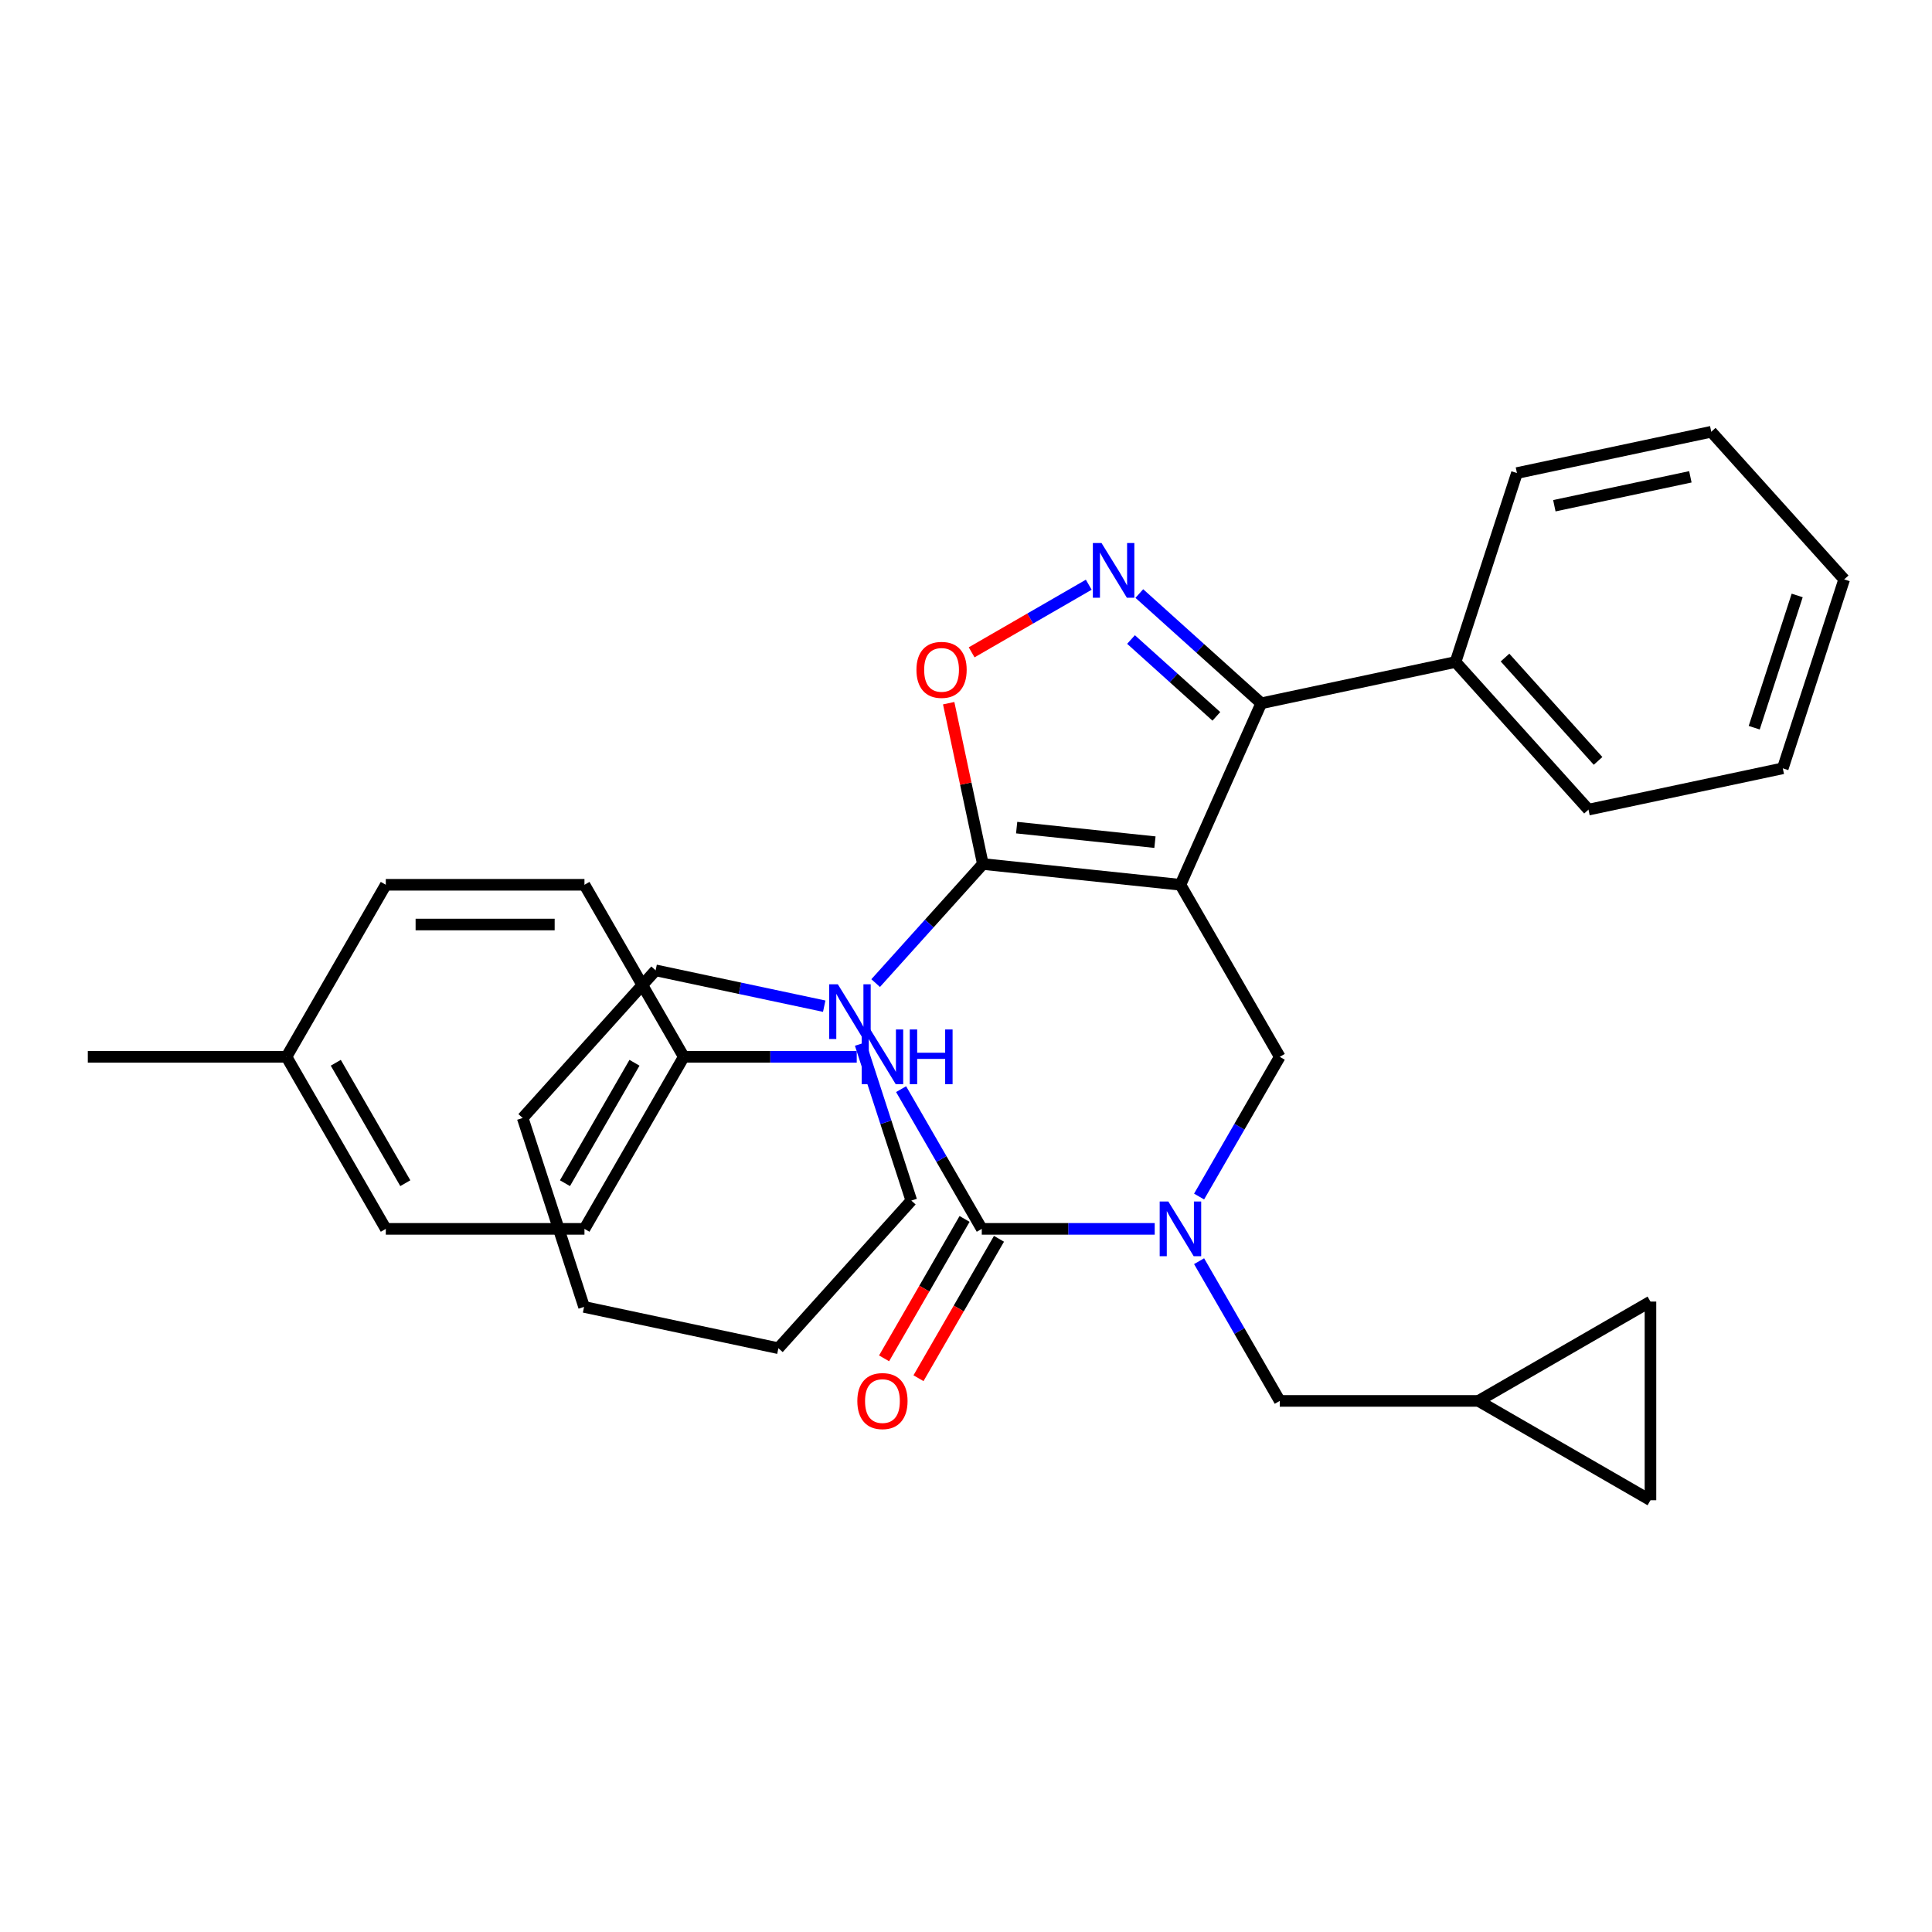 <?xml version='1.0' encoding='iso-8859-1'?>
<svg version='1.1' baseProfile='full'
              xmlns='http://www.w3.org/2000/svg'
                      xmlns:rdkit='http://www.rdkit.org/xml'
                      xmlns:xlink='http://www.w3.org/1999/xlink'
                  xml:space='preserve'
width='1000px' height='1000px' viewBox='0 0 1000 1000'>
<!-- END OF HEADER -->
<rect style='opacity:1.0;fill:#FFFFFF;stroke:none' width='1000' height='1000' x='0' y='0'> </rect>
<path class='bond-0' d='M 199.691,636.06 L 148.279,547.011' style='fill:none;fill-rule:evenodd;stroke:#000000;stroke-width:6px;stroke-linecap:butt;stroke-linejoin:miter;stroke-opacity:1' />
<path class='bond-0' d='M 209.789,612.42 L 173.801,550.086' style='fill:none;fill-rule:evenodd;stroke:#000000;stroke-width:6px;stroke-linecap:butt;stroke-linejoin:miter;stroke-opacity:1' />
<path class='bond-1' d='M 199.691,636.06 L 302.516,636.06' style='fill:none;fill-rule:evenodd;stroke:#000000;stroke-width:6px;stroke-linecap:butt;stroke-linejoin:miter;stroke-opacity:1' />
<path class='bond-2' d='M 620.649,619.33 L 641.526,583.17' style='fill:none;fill-rule:evenodd;stroke:#0000FF;stroke-width:6px;stroke-linecap:butt;stroke-linejoin:miter;stroke-opacity:1' />
<path class='bond-2' d='M 641.526,583.17 L 662.402,547.011' style='fill:none;fill-rule:evenodd;stroke:#000000;stroke-width:6px;stroke-linecap:butt;stroke-linejoin:miter;stroke-opacity:1' />
<path class='bond-3' d='M 597.679,636.06 L 552.922,636.06' style='fill:none;fill-rule:evenodd;stroke:#0000FF;stroke-width:6px;stroke-linecap:butt;stroke-linejoin:miter;stroke-opacity:1' />
<path class='bond-3' d='M 552.922,636.06 L 508.165,636.06' style='fill:none;fill-rule:evenodd;stroke:#000000;stroke-width:6px;stroke-linecap:butt;stroke-linejoin:miter;stroke-opacity:1' />
<path class='bond-4' d='M 620.649,652.791 L 641.526,688.95' style='fill:none;fill-rule:evenodd;stroke:#0000FF;stroke-width:6px;stroke-linecap:butt;stroke-linejoin:miter;stroke-opacity:1' />
<path class='bond-4' d='M 641.526,688.95 L 662.402,725.109' style='fill:none;fill-rule:evenodd;stroke:#000000;stroke-width:6px;stroke-linecap:butt;stroke-linejoin:miter;stroke-opacity:1' />
<path class='bond-5' d='M 499.26,630.919 L 478.43,666.998' style='fill:none;fill-rule:evenodd;stroke:#000000;stroke-width:6px;stroke-linecap:butt;stroke-linejoin:miter;stroke-opacity:1' />
<path class='bond-5' d='M 478.43,666.998 L 457.6,703.077' style='fill:none;fill-rule:evenodd;stroke:#FF0000;stroke-width:6px;stroke-linecap:butt;stroke-linejoin:miter;stroke-opacity:1' />
<path class='bond-5' d='M 517.07,641.201 L 496.24,677.28' style='fill:none;fill-rule:evenodd;stroke:#000000;stroke-width:6px;stroke-linecap:butt;stroke-linejoin:miter;stroke-opacity:1' />
<path class='bond-5' d='M 496.24,677.28 L 475.41,713.359' style='fill:none;fill-rule:evenodd;stroke:#FF0000;stroke-width:6px;stroke-linecap:butt;stroke-linejoin:miter;stroke-opacity:1' />
<path class='bond-6' d='M 508.165,636.06 L 487.289,599.901' style='fill:none;fill-rule:evenodd;stroke:#000000;stroke-width:6px;stroke-linecap:butt;stroke-linejoin:miter;stroke-opacity:1' />
<path class='bond-6' d='M 487.289,599.901 L 466.412,563.742' style='fill:none;fill-rule:evenodd;stroke:#0000FF;stroke-width:6px;stroke-linecap:butt;stroke-linejoin:miter;stroke-opacity:1' />
<path class='bond-7' d='M 443.442,547.011 L 398.685,547.011' style='fill:none;fill-rule:evenodd;stroke:#0000FF;stroke-width:6px;stroke-linecap:butt;stroke-linejoin:miter;stroke-opacity:1' />
<path class='bond-7' d='M 398.685,547.011 L 353.928,547.011' style='fill:none;fill-rule:evenodd;stroke:#000000;stroke-width:6px;stroke-linecap:butt;stroke-linejoin:miter;stroke-opacity:1' />
<path class='bond-8' d='M 148.279,547.011 L 199.691,457.963' style='fill:none;fill-rule:evenodd;stroke:#000000;stroke-width:6px;stroke-linecap:butt;stroke-linejoin:miter;stroke-opacity:1' />
<path class='bond-9' d='M 148.279,547.011 L 45.455,547.011' style='fill:none;fill-rule:evenodd;stroke:#000000;stroke-width:6px;stroke-linecap:butt;stroke-linejoin:miter;stroke-opacity:1' />
<path class='bond-10' d='M 199.691,457.963 L 302.516,457.963' style='fill:none;fill-rule:evenodd;stroke:#000000;stroke-width:6px;stroke-linecap:butt;stroke-linejoin:miter;stroke-opacity:1' />
<path class='bond-10' d='M 215.115,478.528 L 287.092,478.528' style='fill:none;fill-rule:evenodd;stroke:#000000;stroke-width:6px;stroke-linecap:butt;stroke-linejoin:miter;stroke-opacity:1' />
<path class='bond-11' d='M 610.99,457.963 L 508.729,447.215' style='fill:none;fill-rule:evenodd;stroke:#000000;stroke-width:6px;stroke-linecap:butt;stroke-linejoin:miter;stroke-opacity:1' />
<path class='bond-11' d='M 597.8,435.898 L 526.217,428.375' style='fill:none;fill-rule:evenodd;stroke:#000000;stroke-width:6px;stroke-linecap:butt;stroke-linejoin:miter;stroke-opacity:1' />
<path class='bond-12' d='M 610.99,457.963 L 652.812,364.028' style='fill:none;fill-rule:evenodd;stroke:#000000;stroke-width:6px;stroke-linecap:butt;stroke-linejoin:miter;stroke-opacity:1' />
<path class='bond-13' d='M 610.99,457.963 L 662.402,547.011' style='fill:none;fill-rule:evenodd;stroke:#000000;stroke-width:6px;stroke-linecap:butt;stroke-linejoin:miter;stroke-opacity:1' />
<path class='bond-14' d='M 508.729,447.215 L 499.881,405.591' style='fill:none;fill-rule:evenodd;stroke:#000000;stroke-width:6px;stroke-linecap:butt;stroke-linejoin:miter;stroke-opacity:1' />
<path class='bond-14' d='M 499.881,405.591 L 491.034,363.968' style='fill:none;fill-rule:evenodd;stroke:#FF0000;stroke-width:6px;stroke-linecap:butt;stroke-linejoin:miter;stroke-opacity:1' />
<path class='bond-15' d='M 508.729,447.215 L 480.982,478.03' style='fill:none;fill-rule:evenodd;stroke:#000000;stroke-width:6px;stroke-linecap:butt;stroke-linejoin:miter;stroke-opacity:1' />
<path class='bond-15' d='M 480.982,478.03 L 453.236,508.845' style='fill:none;fill-rule:evenodd;stroke:#0000FF;stroke-width:6px;stroke-linecap:butt;stroke-linejoin:miter;stroke-opacity:1' />
<path class='bond-16' d='M 502.921,337.647 L 533.229,320.149' style='fill:none;fill-rule:evenodd;stroke:#FF0000;stroke-width:6px;stroke-linecap:butt;stroke-linejoin:miter;stroke-opacity:1' />
<path class='bond-16' d='M 533.229,320.149 L 563.538,302.65' style='fill:none;fill-rule:evenodd;stroke:#0000FF;stroke-width:6px;stroke-linecap:butt;stroke-linejoin:miter;stroke-opacity:1' />
<path class='bond-17' d='M 589.71,307.21 L 621.261,335.619' style='fill:none;fill-rule:evenodd;stroke:#0000FF;stroke-width:6px;stroke-linecap:butt;stroke-linejoin:miter;stroke-opacity:1' />
<path class='bond-17' d='M 621.261,335.619 L 652.812,364.028' style='fill:none;fill-rule:evenodd;stroke:#000000;stroke-width:6px;stroke-linecap:butt;stroke-linejoin:miter;stroke-opacity:1' />
<path class='bond-17' d='M 585.414,331.015 L 607.5,350.901' style='fill:none;fill-rule:evenodd;stroke:#0000FF;stroke-width:6px;stroke-linecap:butt;stroke-linejoin:miter;stroke-opacity:1' />
<path class='bond-17' d='M 607.5,350.901 L 629.586,370.788' style='fill:none;fill-rule:evenodd;stroke:#000000;stroke-width:6px;stroke-linecap:butt;stroke-linejoin:miter;stroke-opacity:1' />
<path class='bond-18' d='M 652.812,364.028 L 753.39,342.649' style='fill:none;fill-rule:evenodd;stroke:#000000;stroke-width:6px;stroke-linecap:butt;stroke-linejoin:miter;stroke-opacity:1' />
<path class='bond-19' d='M 765.227,725.109 L 854.276,673.697' style='fill:none;fill-rule:evenodd;stroke:#000000;stroke-width:6px;stroke-linecap:butt;stroke-linejoin:miter;stroke-opacity:1' />
<path class='bond-20' d='M 765.227,725.109 L 854.276,776.521' style='fill:none;fill-rule:evenodd;stroke:#000000;stroke-width:6px;stroke-linecap:butt;stroke-linejoin:miter;stroke-opacity:1' />
<path class='bond-21' d='M 765.227,725.109 L 662.402,725.109' style='fill:none;fill-rule:evenodd;stroke:#000000;stroke-width:6px;stroke-linecap:butt;stroke-linejoin:miter;stroke-opacity:1' />
<path class='bond-22' d='M 854.276,673.697 L 854.276,776.521' style='fill:none;fill-rule:evenodd;stroke:#000000;stroke-width:6px;stroke-linecap:butt;stroke-linejoin:miter;stroke-opacity:1' />
<path class='bond-23' d='M 471.7,621.42 L 458.531,580.889' style='fill:none;fill-rule:evenodd;stroke:#000000;stroke-width:6px;stroke-linecap:butt;stroke-linejoin:miter;stroke-opacity:1' />
<path class='bond-23' d='M 458.531,580.889 L 445.362,540.359' style='fill:none;fill-rule:evenodd;stroke:#0000FF;stroke-width:6px;stroke-linecap:butt;stroke-linejoin:miter;stroke-opacity:1' />
<path class='bond-24' d='M 471.7,621.42 L 402.897,697.834' style='fill:none;fill-rule:evenodd;stroke:#000000;stroke-width:6px;stroke-linecap:butt;stroke-linejoin:miter;stroke-opacity:1' />
<path class='bond-25' d='M 426.615,520.799 L 382.981,511.524' style='fill:none;fill-rule:evenodd;stroke:#0000FF;stroke-width:6px;stroke-linecap:butt;stroke-linejoin:miter;stroke-opacity:1' />
<path class='bond-25' d='M 382.981,511.524 L 339.348,502.25' style='fill:none;fill-rule:evenodd;stroke:#000000;stroke-width:6px;stroke-linecap:butt;stroke-linejoin:miter;stroke-opacity:1' />
<path class='bond-26' d='M 339.348,502.25 L 270.545,578.663' style='fill:none;fill-rule:evenodd;stroke:#000000;stroke-width:6px;stroke-linecap:butt;stroke-linejoin:miter;stroke-opacity:1' />
<path class='bond-27' d='M 753.39,342.649 L 822.193,419.063' style='fill:none;fill-rule:evenodd;stroke:#000000;stroke-width:6px;stroke-linecap:butt;stroke-linejoin:miter;stroke-opacity:1' />
<path class='bond-27' d='M 778.993,340.351 L 827.155,393.84' style='fill:none;fill-rule:evenodd;stroke:#000000;stroke-width:6px;stroke-linecap:butt;stroke-linejoin:miter;stroke-opacity:1' />
<path class='bond-28' d='M 753.39,342.649 L 785.165,244.857' style='fill:none;fill-rule:evenodd;stroke:#000000;stroke-width:6px;stroke-linecap:butt;stroke-linejoin:miter;stroke-opacity:1' />
<path class='bond-29' d='M 822.193,419.063 L 922.771,397.684' style='fill:none;fill-rule:evenodd;stroke:#000000;stroke-width:6px;stroke-linecap:butt;stroke-linejoin:miter;stroke-opacity:1' />
<path class='bond-30' d='M 922.771,397.684 L 954.545,299.892' style='fill:none;fill-rule:evenodd;stroke:#000000;stroke-width:6px;stroke-linecap:butt;stroke-linejoin:miter;stroke-opacity:1' />
<path class='bond-30' d='M 907.979,376.661 L 930.221,308.206' style='fill:none;fill-rule:evenodd;stroke:#000000;stroke-width:6px;stroke-linecap:butt;stroke-linejoin:miter;stroke-opacity:1' />
<path class='bond-31' d='M 954.545,299.892 L 885.742,223.479' style='fill:none;fill-rule:evenodd;stroke:#000000;stroke-width:6px;stroke-linecap:butt;stroke-linejoin:miter;stroke-opacity:1' />
<path class='bond-32' d='M 885.742,223.479 L 785.165,244.857' style='fill:none;fill-rule:evenodd;stroke:#000000;stroke-width:6px;stroke-linecap:butt;stroke-linejoin:miter;stroke-opacity:1' />
<path class='bond-32' d='M 874.931,246.801 L 804.527,261.766' style='fill:none;fill-rule:evenodd;stroke:#000000;stroke-width:6px;stroke-linecap:butt;stroke-linejoin:miter;stroke-opacity:1' />
<path class='bond-33' d='M 402.897,697.834 L 302.319,676.455' style='fill:none;fill-rule:evenodd;stroke:#000000;stroke-width:6px;stroke-linecap:butt;stroke-linejoin:miter;stroke-opacity:1' />
<path class='bond-34' d='M 270.545,578.663 L 302.319,676.455' style='fill:none;fill-rule:evenodd;stroke:#000000;stroke-width:6px;stroke-linecap:butt;stroke-linejoin:miter;stroke-opacity:1' />
<path class='bond-35' d='M 302.516,457.963 L 353.928,547.011' style='fill:none;fill-rule:evenodd;stroke:#000000;stroke-width:6px;stroke-linecap:butt;stroke-linejoin:miter;stroke-opacity:1' />
<path class='bond-36' d='M 353.928,547.011 L 302.516,636.06' style='fill:none;fill-rule:evenodd;stroke:#000000;stroke-width:6px;stroke-linecap:butt;stroke-linejoin:miter;stroke-opacity:1' />
<path class='bond-36' d='M 328.407,550.086 L 292.418,612.42' style='fill:none;fill-rule:evenodd;stroke:#000000;stroke-width:6px;stroke-linecap:butt;stroke-linejoin:miter;stroke-opacity:1' />
<path  class='atom-1' d='M 604.73 621.9
L 614.01 636.9
Q 614.93 638.38, 616.41 641.06
Q 617.89 643.74, 617.97 643.9
L 617.97 621.9
L 621.73 621.9
L 621.73 650.22
L 617.85 650.22
L 607.89 633.82
Q 606.73 631.9, 605.49 629.7
Q 604.29 627.5, 603.93 626.82
L 603.93 650.22
L 600.25 650.22
L 600.25 621.9
L 604.73 621.9
' fill='#0000FF'/>
<path  class='atom-3' d='M 443.753 725.189
Q 443.753 718.389, 447.113 714.589
Q 450.473 710.789, 456.753 710.789
Q 463.033 710.789, 466.393 714.589
Q 469.753 718.389, 469.753 725.189
Q 469.753 732.069, 466.353 735.989
Q 462.953 739.869, 456.753 739.869
Q 450.513 739.869, 447.113 735.989
Q 443.753 732.109, 443.753 725.189
M 456.753 736.669
Q 461.073 736.669, 463.393 733.789
Q 465.753 730.869, 465.753 725.189
Q 465.753 719.629, 463.393 716.829
Q 461.073 713.989, 456.753 713.989
Q 452.433 713.989, 450.073 716.789
Q 447.753 719.589, 447.753 725.189
Q 447.753 730.909, 450.073 733.789
Q 452.433 736.669, 456.753 736.669
' fill='#FF0000'/>
<path  class='atom-4' d='M 450.493 532.851
L 459.773 547.851
Q 460.693 549.331, 462.173 552.011
Q 463.653 554.691, 463.733 554.851
L 463.733 532.851
L 467.493 532.851
L 467.493 561.171
L 463.613 561.171
L 453.653 544.771
Q 452.493 542.851, 451.253 540.651
Q 450.053 538.451, 449.693 537.771
L 449.693 561.171
L 446.013 561.171
L 446.013 532.851
L 450.493 532.851
' fill='#0000FF'/>
<path  class='atom-4' d='M 470.893 532.851
L 474.733 532.851
L 474.733 544.891
L 489.213 544.891
L 489.213 532.851
L 493.053 532.851
L 493.053 561.171
L 489.213 561.171
L 489.213 548.091
L 474.733 548.091
L 474.733 561.171
L 470.893 561.171
L 470.893 532.851
' fill='#0000FF'/>
<path  class='atom-9' d='M 474.35 346.717
Q 474.35 339.917, 477.71 336.117
Q 481.07 332.317, 487.35 332.317
Q 493.63 332.317, 496.99 336.117
Q 500.35 339.917, 500.35 346.717
Q 500.35 353.597, 496.95 357.517
Q 493.55 361.397, 487.35 361.397
Q 481.11 361.397, 477.71 357.517
Q 474.35 353.637, 474.35 346.717
M 487.35 358.197
Q 491.67 358.197, 493.99 355.317
Q 496.35 352.397, 496.35 346.717
Q 496.35 341.157, 493.99 338.357
Q 491.67 335.517, 487.35 335.517
Q 483.03 335.517, 480.67 338.317
Q 478.35 341.117, 478.35 346.717
Q 478.35 352.437, 480.67 355.317
Q 483.03 358.197, 487.35 358.197
' fill='#FF0000'/>
<path  class='atom-10' d='M 570.139 281.065
L 579.419 296.065
Q 580.339 297.545, 581.819 300.225
Q 583.299 302.905, 583.379 303.065
L 583.379 281.065
L 587.139 281.065
L 587.139 309.385
L 583.259 309.385
L 573.299 292.985
Q 572.139 291.065, 570.899 288.865
Q 569.699 286.665, 569.339 285.985
L 569.339 309.385
L 565.659 309.385
L 565.659 281.065
L 570.139 281.065
' fill='#0000FF'/>
<path  class='atom-17' d='M 433.666 509.468
L 442.946 524.468
Q 443.866 525.948, 445.346 528.628
Q 446.826 531.308, 446.906 531.468
L 446.906 509.468
L 450.666 509.468
L 450.666 537.788
L 446.786 537.788
L 436.826 521.388
Q 435.666 519.468, 434.426 517.268
Q 433.226 515.068, 432.866 514.388
L 432.866 537.788
L 429.186 537.788
L 429.186 509.468
L 433.666 509.468
' fill='#0000FF'/>
</svg>
